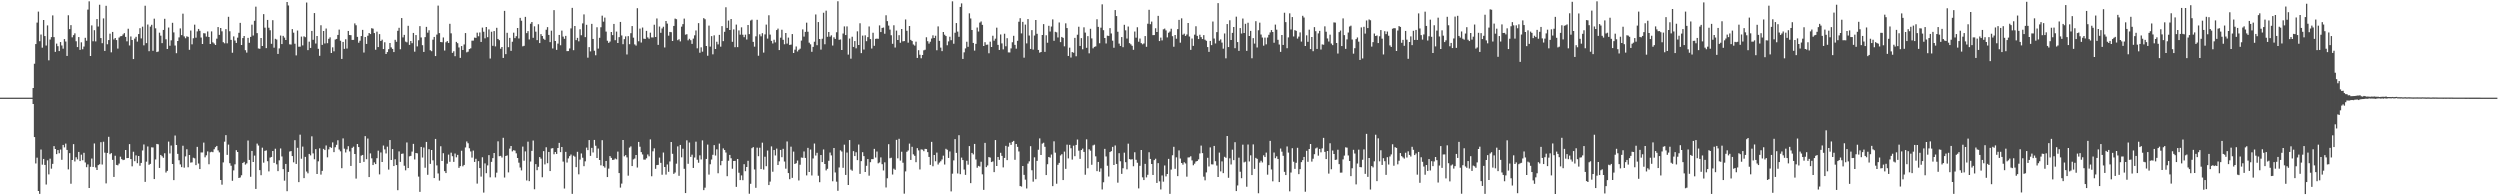 <?xml version="1.0" encoding="UTF-8"?>
<svg xmlns="http://www.w3.org/2000/svg" width="1920" height="150">
  <path d="M0 75.000h1v1.000H0zM1 75.000h1v1.000H1zM2 75.000h1v1.000H2zM3 75.000h1v1.000H3zM4 75.000h1v1.000H4zM5 75.000h1v1.000H5zM6 75.000h1v1.000H6zM7 75.000h1v1.000H7zM8 75.000h1v1.000H8zM9 75.000h1v1.000H9zM10 75.000h1v1.000H10zM11 75.000h1v1.000H11zM12 75.000h1v1.000H12zM13 75.000h1v1.000H13zM14 75.000h1v1.000H14zM15 75.000h1v1.000H15zM16 75.000h1v1.000H16zM17 75.000h1v1.000H17zM18 75.000h1v1.000H18zM19 75.000h1v1.000H19zM20 75.000h1v1.000H20zM21 75.000h1v1.000H21zM22 75.000h1v1.000H22zM23 75.000h1v1.000H23zM24 75.000h1v1.000H24zM25 67.566h1v12.311H25zM26 48.959h1v56.308H26zM27 33.829h1v91.722H27zM28 17.378h1v103.702H28zM29 8.893h1v137.792H29zM30 31.619h1v117.288H30zM31 26.548h1v88.313H31zM32 36.613h1v89.830H32zM33 15.355h1v106.694H33zM34 27.704h1v98.974H34zM35 34.945h1v106.788H35zM36 19.509h1v103.613H36zM37 46.348h1v87.609H37zM38 30.340h1v91.497H38zM39 28.539h1v100.996H39zM40 11.840h1v113.997H40zM41 28.515h1v83.730H41zM42 39.827h1v74.596H42zM43 33.489h1v84.878H43zM44 35.500h1v79.732H44zM45 39.238h1v78.464H45zM46 32.287h1v82.567H46zM47 34.904h1v87.818H47zM48 37.358h1v73.941H48zM49 29.999h1v83.219H49zM50 31.912h1v78.399H50zM51 42.963h1v72.200H51zM52 11.739h1v118.374H52zM53 22.361h1v95.259H53zM54 19.302h1v121.810H54zM55 28.693h1v94.180H55zM56 27.004h1v83.677H56zM57 25.603h1v98.413H57zM58 31.668h1v89.096H58zM59 36.137h1v86.298H59zM60 28.444h1v88.257H60zM61 38.312h1v85.385H61zM62 32.522h1v86.238H62zM63 37.851h1v85.223H63zM64 35.737h1v81.627H64zM65 29.044h1v95.718H65zM66 31.308h1v97.124H66zM67 7.350h1v118.932H67zM68 1.037h1v143.326H68zM69 43.027h1v85.063H69zM70 19.498h1v102.256H70zM71 31.704h1v96.496H71zM72 23.168h1v87.021H72zM73 31.795h1v96.802H73zM74 14.627h1v115.943H74zM75 20.364h1v106.438H75zM76 3.618h1v122.532H76zM77 29.243h1v79.986H77zM78 33.153h1v93.204H78zM79 14.120h1v94.723H79zM80 39.129h1v78.121H80zM81 4.474h1v136.372H81zM82 33.978h1v83.474H82zM83 30.784h1v74.264H83zM84 25.847h1v92.583H84zM85 40.210h1v77.421H85zM86 24.514h1v98.253H86zM87 30.332h1v105.574H87zM88 29.208h1v90.394H88zM89 30.766h1v95.903H89zM90 37.305h1v89.660H90zM91 28.840h1v96.781H91zM92 27.832h1v92.474H92zM93 27.698h1v94.526H93zM94 26.474h1v96.506H94zM95 25.431h1v97.243H95zM96 28.337h1v86.846H96zM97 31.737h1v89.721H97zM98 22.087h1v99.264H98zM99 34.934h1v75.758H99zM100 28.001h1v94.164H100zM101 30.704h1v97.037H101zM102 45.363h1v71.151H102zM103 29.662h1v94.158H103zM104 28.281h1v91.063H104zM105 31.971h1v93.374H105zM106 26.162h1v93.651H106zM107 21.648h1v105.649H107zM108 29.504h1v95.615H108zM109 20.485h1v95.088H109zM110 34.816h1v76.134H110zM111 4.382h1v135.291H111zM112 33.104h1v91.031H112zM113 18.842h1v93.618H113zM114 39.317h1v87.243H114zM115 20.415h1v105.434H115zM116 19.057h1v94.082H116zM117 39.039h1v74.213H117zM118 14.353h1v123.160H118zM119 21.759h1v100.710H119zM120 39.997h1v70.540H120zM121 39.558h1v71.278H121zM122 25.064h1v103.902H122zM123 27.395h1v91.595H123zM124 33.117h1v86.914H124zM125 22.994h1v98.208H125zM126 14.418h1v103.287H126zM127 30.157h1v102.327H127zM128 37.653h1v93.596H128zM129 21.132h1v87.596H129zM130 35.118h1v82.754H130zM131 30.988h1v80.794H131zM132 17.529h1v108.405H132zM133 24.872h1v113.483H133zM134 34.976h1v69.105H134zM135 40.843h1v70.523H135zM136 31.513h1v86.643H136zM137 28.741h1v94.362H137zM138 21.808h1v104.469H138zM139 26.977h1v101.396H139zM140 10.511h1v101.415H140zM141 27.958h1v100.793H141zM142 29.387h1v90.739H142zM143 27.911h1v86.708H143zM144 28.307h1v100.139H144zM145 38.269h1v80.753H145zM146 23.427h1v101.438H146zM147 34.025h1v90.665H147zM148 29.396h1v91.766H148zM149 18.923h1v102.683H149zM150 28.948h1v97.862H150zM151 24.096h1v88.701H151zM152 22.199h1v103.395H152zM153 23.658h1v106.177H153zM154 28.832h1v88.251H154zM155 33.788h1v83.311H155zM156 25.484h1v84.043H156zM157 25.628h1v95.225H157zM158 28.132h1v91.167H158zM159 24.145h1v92.153H159zM160 28.396h1v97.740H160zM161 33.813h1v83.103H161zM162 24.120h1v92.412H162zM163 32.524h1v84.389H163zM164 33.460h1v81.201H164zM165 34.566h1v78.495H165zM166 29.697h1v82.366H166zM167 20.796h1v94.722H167zM168 26.753h1v90.313H168zM169 21.493h1v116.756H169zM170 24.086h1v117.763H170zM171 32.415h1v92.283H171zM172 33.265h1v75.545H172zM173 22.354h1v81.420H173zM174 33.255h1v85.666H174zM175 12.913h1v98.120H175zM176 23.997h1v101.354H176zM177 30.611h1v96.648H177zM178 40.522h1v98.331H178zM179 27.949h1v102.901H179zM180 31.111h1v95.088H180zM181 32.957h1v82.388H181zM182 28.953h1v87.807H182zM183 25.211h1v111.500H183zM184 17.586h1v118.723H184zM185 34.545h1v100.055H185zM186 29.223h1v95.950H186zM187 27.672h1v96.627H187zM188 38.528h1v87.864H188zM189 40.421h1v85.068H189zM190 29.099h1v78.818H190zM191 32.881h1v89.964H191zM192 28.328h1v107.429H192zM193 18.922h1v97.000H193zM194 27.302h1v97.112H194zM195 15.978h1v103.526H195zM196 5.143h1v139.943H196zM197 25.437h1v84.844H197zM198 37.208h1v74.538H198zM199 37.475h1v93.203H199zM200 29.208h1v105.345H200zM201 35.351h1v78.044H201zM202 10.876h1v114.078H202zM203 21.264h1v94.615H203zM204 36.951h1v78.559H204zM205 15.305h1v108.489H205zM206 21.302h1v110.338H206zM207 23.257h1v97.800H207zM208 33.630h1v86.906H208zM209 15.530h1v100.459H209zM210 36.627h1v88.480H210zM211 29.787h1v84.457H211zM212 30.353h1v95.858H212zM213 41.421h1v89.999H213zM214 37.166h1v85.993H214zM215 27.265h1v86.746H215zM216 33.831h1v86.331H216zM217 27.571h1v102.309H217zM218 28.861h1v109.902H218zM219 30.737h1v95.168H219zM220 1.545h1v145.289H220zM221 4.179h1v127.841H221zM222 34.027h1v82.326H222zM223 34.188h1v81.831H223zM224 22.362h1v97.517H224zM225 25.101h1v99.593H225zM226 33.582h1v74.088H226zM227 42.550h1v83.347H227zM228 23.460h1v90.076H228zM229 35.901h1v103.994H229zM230 35.847h1v67.560H230zM231 28.121h1v93.798H231zM232 34.882h1v77.704H232zM233 27.879h1v108.921H233zM234 28.552h1v91.932H234zM235 1.959h1v129.798H235zM236 38.488h1v94.623H236zM237 32.016h1v86.228H237zM238 36.828h1v82.503H238zM239 23.749h1v80.941H239zM240 30.570h1v87.263H240zM241 10.019h1v112.275H241zM242 33.448h1v81.108H242zM243 27.648h1v106.004H243zM244 37.476h1v86.446H244zM245 42.839h1v71.078H245zM246 19.379h1v114.715H246zM247 34.477h1v96.728H247zM248 23.820h1v90.486H248zM249 33.394h1v81.857H249zM250 21.929h1v89.802H250zM251 33.196h1v87.635H251zM252 29.787h1v84.951H252zM253 28.688h1v84.161H253zM254 40.710h1v72.829H254zM255 36.361h1v73.008H255zM256 39.405h1v77.423H256zM257 30.349h1v82.773H257zM258 29.895h1v81.309H258zM259 26.841h1v80.867H259zM260 22.755h1v92.080H260zM261 31.267h1v84.976H261zM262 45.283h1v83.891H262zM263 32.191h1v74.091H263zM264 37.515h1v76.658H264zM265 30.163h1v86.920H265zM266 37.265h1v77.494H266zM267 23.755h1v88.530H267zM268 26.898h1v89.368H268zM269 27.034h1v100.422H269zM270 30.665h1v82.884H270zM271 30.632h1v82.030H271zM272 17.949h1v100.315H272zM273 19.390h1v117.756H273zM274 28.338h1v82.265H274zM275 32.841h1v80.124H275zM276 31.293h1v93.871H276zM277 27.683h1v91.801H277zM278 22.960h1v96.043H278zM279 40.363h1v83.956H279zM280 28.422h1v76.124H280zM281 33.764h1v88.494H281zM282 27.421h1v78.978H282zM283 25.343h1v110.642H283zM284 26.163h1v91.667H284zM285 21.646h1v99.945H285zM286 22.011h1v104.769H286zM287 25.408h1v99.329H287zM288 38.185h1v87.806H288zM289 24.317h1v97.162H289zM290 36.169h1v79.546H290zM291 26.231h1v107.692H291zM292 31.495h1v85.584H292zM293 30.485h1v93.953H293zM294 37.675h1v74.099H294zM295 32.439h1v82.313H295zM296 41.486h1v76.372H296zM297 39.985h1v72.643H297zM298 37.808h1v92.425H298zM299 33.034h1v74.557H299zM300 36.409h1v86.485H300zM301 37.598h1v76.873H301zM302 39.962h1v87.567H302zM303 30.564h1v91.770H303zM304 32.090h1v94.665H304zM305 23.668h1v122.404H305zM306 21.369h1v94.910H306zM307 37.830h1v86.466H307zM308 13.877h1v104.275H308zM309 28.713h1v89.183H309zM310 26.789h1v100.507H310zM311 31.970h1v98.839H311zM312 32.505h1v76.905H312zM313 19.801h1v109.251H313zM314 34.445h1v85.638H314zM315 31.469h1v88.230H315zM316 33.162h1v83.288H316zM317 25.280h1v85.194H317zM318 39.669h1v82.812H318zM319 26.913h1v90.608H319zM320 35.656h1v82.085H320zM321 30.912h1v104.722H321zM322 20.060h1v127.289H322zM323 28.774h1v84.051H323zM324 34.722h1v86.252H324zM325 39.867h1v73.452H325zM326 28.509h1v100.313H326zM327 20.636h1v88.377H327zM328 25.091h1v109.132H328zM329 23.226h1v91.379H329zM330 38.625h1v87.236H330zM331 39.299h1v75.906H331zM332 30.451h1v92.702H332zM333 28.371h1v108.374H333zM334 43.063h1v63.647H334zM335 26.569h1v100.464H335zM336 4.325h1v128.885H336zM337 25.470h1v113.257H337zM338 32.258h1v80.066H338zM339 32.464h1v91.209H339zM340 28.753h1v88.890H340zM341 38.789h1v92.627H341zM342 32.477h1v100.420H342zM343 31.532h1v94.179H343zM344 32.952h1v85.799H344zM345 18.275h1v106.002H345zM346 25.604h1v91.637H346zM347 40.601h1v79.355H347zM348 39.366h1v84.965H348zM349 43.147h1v74.752H349zM350 32.154h1v88.699H350zM351 33.193h1v85.722H351zM352 36.475h1v92.444H352zM353 44.449h1v83.124H353zM354 35.402h1v80.344H354zM355 38.375h1v89.346H355zM356 34.169h1v92.478H356zM357 25.372h1v87.902H357zM358 40.193h1v68.465H358zM359 39.696h1v70.315H359zM360 37.676h1v76.168H360zM361 37.104h1v79.226H361zM362 31.225h1v89.829H362zM363 31.206h1v84.433H363zM364 28.890h1v95.487H364zM365 29.091h1v92.872H365zM366 25.095h1v115.897H366zM367 27.827h1v95.926H367zM368 24.915h1v104.137H368zM369 32.219h1v103.414H369zM370 21.202h1v99.570H370zM371 24.348h1v123.581H371zM372 29.437h1v96.051H372zM373 20.741h1v112.275H373zM374 28.556h1v98.475H374zM375 22.563h1v96.599H375zM376 44.964h1v91.210H376zM377 24.356h1v99.953H377zM378 35.183h1v86.285H378zM379 23.869h1v93.621H379zM380 35.647h1v100.600H380zM381 21.362h1v111.243H381zM382 29.926h1v78.609H382zM383 30.880h1v89.060H383zM384 37.428h1v82.275H384zM385 36.080h1v84.894H385zM386 44.511h1v61.328H386zM387 8.336h1v128.032H387zM388 41.576h1v78.220H388zM389 25.201h1v94.144H389zM390 36.273h1v96.139H390zM391 29.105h1v85.041H391zM392 39.070h1v73.060H392zM393 32.068h1v84.200H393zM394 25.093h1v90.268H394zM395 29.301h1v86.341H395zM396 27.798h1v89.984H396zM397 21.488h1v99.834H397zM398 29.553h1v95.361H398zM399 13.744h1v114.945H399zM400 15.913h1v114.956H400zM401 35.585h1v77.012H401zM402 35.177h1v88.275H402zM403 12.962h1v103.326H403zM404 25.469h1v113.133H404zM405 23.912h1v84.872H405zM406 30.304h1v108.824H406zM407 18.240h1v105.799H407zM408 16.876h1v98.993H408zM409 29.043h1v78.898H409zM410 20.220h1v125.161H410zM411 24.320h1v101.748H411zM412 30.837h1v99.851H412zM413 18.614h1v109.486H413zM414 33.097h1v87.547H414zM415 26.195h1v95.672H415zM416 27.624h1v108.509H416zM417 29.766h1v86.312H417zM418 30.601h1v95.668H418zM419 22.837h1v90.280H419zM420 20.847h1v104.500H420zM421 26.811h1v89.885H421zM422 32.375h1v99.013H422zM423 23.539h1v90.497H423zM424 37.233h1v76.529H424zM425 7.801h1v110.680H425zM426 31.464h1v85.271H426zM427 38.297h1v79.921H427zM428 33.496h1v80.184H428zM429 26.849h1v82.888H429zM430 34.779h1v82.083H430zM431 23.515h1v89.364H431zM432 28.098h1v96.023H432zM433 29.789h1v115.019H433zM434 27.561h1v89.086H434zM435 39.266h1v85.564H435zM436 39.196h1v82.459H436zM437 37.196h1v82.693H437zM438 21.811h1v96.852H438zM439 6.017h1v142.852H439zM440 38.566h1v80.962H440zM441 19.943h1v100.387H441zM442 30.826h1v97.549H442zM443 29.096h1v87.506H443zM444 31.737h1v102.157H444zM445 22.472h1v100.082H445zM446 27.106h1v90.770H446zM447 17.976h1v103.185H447zM448 11.063h1v116.591H448zM449 28.529h1v95.358H449zM450 19.027h1v94.324H450zM451 44.296h1v71.013H451zM452 36.201h1v71.376H452zM453 39.476h1v80.208H453zM454 18.326h1v95.258H454zM455 29.906h1v87.189H455zM456 38.945h1v68.516H456zM457 42.453h1v69.490H457zM458 20.955h1v100.364H458zM459 37.339h1v76.744H459zM460 29.018h1v93.885H460zM461 20.915h1v106.076H461zM462 12.051h1v95.626H462zM463 16.652h1v110.938H463zM464 13.510h1v115.196H464zM465 24.265h1v99.358H465zM466 31.305h1v104.678H466zM467 32.898h1v96.587H467zM468 31.907h1v87.977H468zM469 24.560h1v96.670H469zM470 26.975h1v95.836H470zM471 18.390h1v104.311H471zM472 30.888h1v90.800H472zM473 24.256h1v98.102H473zM474 33.049h1v83.379H474zM475 28.504h1v104.408H475zM476 16.847h1v127.213H476zM477 27.233h1v113.795H477zM478 33.969h1v73.559H478zM479 30.047h1v90.014H479zM480 27.952h1v91.207H480zM481 41.836h1v79.033H481zM482 27.756h1v107.182H482zM483 33.922h1v79.458H483zM484 25.514h1v86.936H484zM485 20.040h1v107.491H485zM486 28.943h1v93.469H486zM487 34.079h1v87.694H487zM488 35.037h1v84.001H488zM489 6.315h1v122.330H489zM490 31.686h1v77.305H490zM491 21.990h1v90.695H491zM492 32.678h1v84.160H492zM493 21.122h1v97.499H493zM494 29.690h1v92.886H494zM495 29.910h1v92.706H495zM496 23.716h1v97.846H496zM497 28.704h1v89.911H497zM498 29.730h1v90.353H498zM499 25.073h1v81.962H499zM500 28.735h1v106.627H500zM501 28.770h1v87.434H501zM502 18.992h1v94.906H502zM503 28.430h1v101.208H503zM504 14.203h1v112.578H504zM505 34.457h1v92.175H505zM506 20.403h1v100.636H506zM507 25.213h1v99.858H507zM508 21.849h1v112.344H508zM509 20.515h1v96.649H509zM510 36.471h1v91.800H510zM511 16.123h1v117.952H511zM512 18.133h1v108.186H512zM513 27.413h1v104.509H513zM514 24.544h1v99.483H514zM515 24.746h1v84.324H515zM516 31.485h1v86.649H516zM517 19.933h1v113.605H517zM518 14.264h1v118.232H518zM519 14.725h1v110.972H519zM520 30.879h1v81.575H520zM521 30.138h1v104.881H521zM522 31.818h1v79.469H522zM523 20.463h1v100.376H523zM524 18.529h1v95.705H524zM525 14.268h1v115.396H525zM526 26.620h1v121.659H526zM527 26.253h1v81.545H527zM528 30.982h1v94.797H528zM529 29.783h1v79.662H529zM530 30.852h1v89.631H530zM531 33.695h1v85.112H531zM532 29.622h1v99.334H532zM533 27.114h1v93.870H533zM534 23.398h1v85.379H534zM535 37.143h1v85.526H535zM536 17.781h1v107.178H536zM537 40.511h1v78.780H537zM538 36.371h1v86.089H538zM539 39.670h1v68.151H539zM540 13.936h1v132.080H540zM541 14.776h1v129.350H541zM542 35.333h1v86.722H542zM543 42.826h1v68.230H543zM544 19.662h1v114.408H544zM545 35.792h1v90.365H545zM546 27.753h1v94.765H546zM547 41.738h1v77.149H547zM548 27.158h1v84.307H548zM549 37.619h1v81.812H549zM550 32.051h1v82.633H550zM551 34.074h1v98.975H551zM552 26.768h1v83.522H552zM553 35.847h1v91.093H553zM554 20.052h1v103.526H554zM555 31.601h1v82.344H555zM556 24.446h1v90.752H556zM557 5.590h1v111.552H557zM558 21.429h1v113.867H558zM559 15.778h1v107.671H559zM560 23.057h1v95.917H560zM561 14.603h1v106.970H561zM562 32.082h1v97.507H562zM563 22.599h1v101.070H563zM564 36.274h1v87.296H564zM565 18.915h1v124.589H565zM566 36.216h1v85.890H566zM567 23.339h1v109.305H567zM568 26.608h1v111.709H568zM569 21.016h1v113.714H569zM570 26.659h1v111.729H570zM571 28.576h1v97.530H571zM572 26.621h1v104.866H572zM573 30.345h1v97.936H573zM574 19.196h1v104.274H574zM575 26.207h1v122.589H575zM576 15.770h1v125.381H576zM577 15.100h1v98.722H577zM578 32.144h1v80.828H578zM579 35.843h1v94.294H579zM580 27.915h1v116.294H580zM581 15.226h1v98.199H581zM582 42.780h1v77.195H582zM583 26.375h1v87.070H583zM584 27.905h1v101.958H584zM585 25.500h1v84.070H585zM586 40.386h1v89.882H586zM587 26.414h1v93.979H587zM588 18.889h1v108.760H588zM589 29.664h1v85.954H589zM590 11.705h1v130.411H590zM591 26.587h1v112.899H591zM592 31.401h1v81.029H592zM593 33.406h1v98.507H593zM594 30.535h1v84.691H594zM595 32.580h1v86.810H595zM596 23.079h1v91.054H596zM597 21.967h1v104.763H597zM598 38.448h1v85.466H598zM599 28.944h1v86.193H599zM600 22.847h1v97.901H600zM601 30.559h1v83.733H601zM602 34.005h1v90.045H602zM603 25.338h1v104.193H603zM604 33.500h1v75.161H604zM605 28.891h1v104.009H605zM606 34.519h1v103.129H606zM607 34.239h1v78.412H607zM608 26.168h1v110.423H608zM609 40.684h1v75.724H609zM610 38.165h1v87.772H610zM611 35.689h1v89.662H611zM612 39.516h1v83.759H612zM613 38.237h1v100.367H613zM614 37.390h1v89.134H614zM615 31.191h1v89.816H615zM616 22.572h1v98.596H616zM617 28.102h1v88.244H617zM618 24.452h1v96.853H618zM619 17.432h1v117.290H619zM620 24.356h1v89.204H620zM621 32.744h1v99.344H621zM622 34.047h1v80.821H622zM623 39.789h1v94.982H623zM624 35.997h1v85.715H624zM625 32.043h1v78.189H625zM626 11.110h1v108.357H626zM627 34.688h1v82.662H627zM628 16.944h1v118.005H628zM629 29.951h1v109.959H629zM630 38.076h1v80.984H630zM631 29.763h1v94.723H631zM632 9.788h1v104.983H632zM633 34.017h1v91.935H633zM634 8.169h1v122.700H634zM635 28.253h1v101.387H635zM636 24.565h1v98.908H636zM637 28.183h1v88.972H637zM638 27.116h1v92.225H638zM639 34.985h1v104.240H639zM640 28.684h1v84.965H640zM641 29.908h1v102.552H641zM642 24.766h1v114.744H642zM643 0.995h1v145.544H643zM644 30.588h1v98.013H644zM645 30.310h1v85.127H645zM646 38.392h1v77.993H646zM647 25.733h1v103.120H647zM648 20.280h1v90.836H648zM649 26.943h1v107.395H649zM650 20.287h1v96.868H650zM651 41.959h1v100.138H651zM652 29.588h1v77.988H652zM653 45.056h1v85.175H653zM654 28.204h1v102.911H654zM655 36.041h1v80.009H655zM656 31.522h1v88.361H656zM657 37.126h1v79.827H657zM658 24.054h1v98.926H658zM659 34.581h1v76.398H659zM660 17.886h1v115.652H660zM661 40.814h1v82.937H661zM662 27.360h1v89.526H662zM663 38.039h1v81.858H663zM664 27.133h1v104.955H664zM665 31.637h1v95.681H665zM666 28.510h1v93.666H666zM667 20.314h1v114.591H667zM668 30.012h1v94.564H668zM669 37.276h1v84.930H669zM670 25.165h1v97.037H670zM671 35.161h1v79.162H671zM672 29.859h1v91.152H672zM673 29.622h1v86.745H673zM674 29.793h1v95.622H674zM675 19.525h1v105.243H675zM676 24.652h1v96.251H676zM677 21.432h1v104.686H677zM678 21.124h1v109.809H678zM679 25.885h1v98.796H679zM680 11.742h1v132.250H680zM681 16.254h1v120.665H681zM682 19.656h1v91.096H682zM683 22.739h1v98.833H683zM684 27.091h1v94.058H684zM685 33.616h1v100.436H685zM686 19.429h1v110.104H686zM687 36.490h1v93.908H687zM688 23.492h1v83.950H688zM689 30.737h1v90.853H689zM690 27.018h1v79.606H690zM691 32.843h1v90.496H691zM692 22.262h1v94.245H692zM693 31.754h1v93.209H693zM694 31.548h1v117.180H694zM695 14.937h1v116.698H695zM696 23.646h1v92.914H696zM697 32.763h1v82.788H697zM698 19.948h1v90.350H698zM699 30.606h1v92.201H699zM700 31.547h1v81.176H700zM701 34.126h1v84.400H701zM702 35.044h1v84.627H702zM703 32.011h1v92.562H703zM704 44.495h1v69.274H704zM705 38.558h1v76.949H705zM706 42.018h1v88.131H706zM707 44.748h1v69.971H707zM708 42.223h1v72.747H708zM709 38.677h1v77.425H709zM710 38.191h1v76.135H710zM711 28.607h1v85.857H711zM712 31.637h1v85.225H712zM713 33.507h1v87.024H713zM714 32.073h1v94.546H714zM715 29.570h1v79.359H715zM716 27.139h1v100.560H716zM717 29.169h1v89.880H717zM718 27.433h1v96.426H718zM719 38.590h1v78.602H719zM720 20.252h1v106.092H720zM721 31.385h1v93.485H721zM722 36.564h1v87.293H722zM723 39.258h1v83.228H723zM724 24.584h1v94.961H724zM725 26.698h1v99.647H725zM726 27.709h1v86.555H726zM727 34.747h1v80.278H727zM728 31.774h1v89.523H728zM729 28.235h1v88.109H729zM730 30.870h1v116.146H730zM731 1.046h1v132.316H731zM732 33.612h1v89.557H732zM733 25.152h1v81.709H733zM734 17.718h1v99.697H734zM735 24.279h1v108.933H735zM736 28.268h1v75.543H736zM737 5.301h1v128.459H737zM738 2.613h1v118.421H738zM739 45.267h1v77.644H739zM740 40.208h1v90.013H740zM741 37.184h1v97.101H741zM742 32.072h1v91.402H742zM743 35.948h1v90.532H743zM744 10.232h1v101.972H744zM745 14.197h1v126.439H745zM746 23.062h1v94.403H746zM747 32.977h1v85.597H747zM748 38.882h1v71.676H748zM749 33.670h1v88.806H749zM750 21.127h1v107.672H750zM751 24.195h1v103.214H751zM752 17.333h1v110.567H752zM753 16.498h1v107.694H753zM754 19.086h1v114.810H754zM755 35.315h1v110.513H755zM756 32.394h1v77.323H756zM757 34.424h1v93.909H757zM758 34.255h1v92.817H758zM759 40.918h1v79.719H759zM760 32.025h1v89.029H760zM761 36.075h1v88.376H761zM762 27.434h1v96.508H762zM763 31.208h1v101.003H763zM764 29.675h1v77.898H764zM765 21.224h1v106.241H765zM766 34.469h1v86.109H766zM767 38.334h1v84.424H767zM768 26.448h1v90.909H768zM769 33.306h1v86.410H769zM770 37.951h1v90.620H770zM771 25.912h1v95.361H771zM772 35.535h1v76.504H772zM773 29.340h1v93.650H773zM774 40.224h1v72.408H774zM775 40.307h1v69.293H775zM776 37.194h1v74.049H776zM777 32.456h1v76.506H777zM778 27.505h1v80.691H778zM779 34.451h1v88.253H779zM780 37.371h1v73.231H780zM781 31.313h1v81.484H781zM782 16.680h1v99.622H782zM783 14.002h1v128.872H783zM784 25.665h1v117.641H784zM785 16.812h1v110.666H785zM786 44.282h1v90.027H786zM787 18.889h1v119.086H787zM788 33.351h1v111.401H788zM789 14.643h1v111.013H789zM790 27.279h1v96.599H790zM791 37.584h1v74.719H791zM792 23.165h1v107.602H792zM793 38.088h1v101.416H793zM794 27.277h1v93.545H794zM795 15.363h1v122.285H795zM796 25.945h1v97.606H796zM797 38.370h1v76.633H797zM798 40.464h1v65.804H798zM799 39.933h1v79.087H799zM800 26.866h1v83.428H800zM801 18.519h1v91.099H801zM802 39.854h1v72.867H802zM803 27.072h1v107.380H803zM804 32.827h1v93.304H804zM805 19.825h1v100.726H805zM806 24.200h1v96.907H806zM807 20.381h1v98.283H807zM808 14.906h1v128.068H808zM809 31.332h1v77.196H809zM810 24.433h1v92.797H810zM811 24.814h1v116.296H811zM812 28.758h1v97.794H812zM813 17.267h1v107.794H813zM814 32.355h1v87.052H814zM815 28.390h1v90.031H815zM816 29.078h1v109.189H816zM817 35.600h1v80.806H817zM818 17.906h1v111.763H818zM819 21.530h1v89.550H819zM820 42.955h1v78.708H820zM821 36.634h1v74.642H821zM822 44.186h1v69.690H822zM823 39.966h1v82.613H823zM824 40.505h1v71.378H824zM825 29.057h1v90.927H825zM826 43.189h1v68.122H826zM827 26.662h1v80.486H827zM828 20.550h1v95.170H828zM829 35.288h1v86.718H829zM830 29.302h1v85.951H830zM831 37.824h1v76.294H831zM832 21.016h1v95.694H832zM833 25.063h1v109.123H833zM834 36.718h1v70.278H834zM835 27.768h1v101.444H835zM836 40.945h1v73.683H836zM837 22.101h1v93.599H837zM838 29.509h1v97.033H838zM839 37.133h1v74.514H839zM840 35.981h1v75.123H840zM841 35.628h1v84.416H841zM842 14.820h1v116.614H842zM843 20.621h1v103.732H843zM844 33.208h1v98.659H844zM845 21.258h1v108.075H845zM846 3.316h1v142.186H846zM847 23.204h1v116.786H847zM848 29.200h1v85.123H848zM849 33.383h1v86.792H849zM850 27.370h1v99.911H850zM851 27.592h1v107.972H851zM852 21.622h1v95.167H852zM853 25.676h1v90.375H853zM854 31.255h1v81.558H854zM855 36.673h1v90.054H855zM856 7.750h1v103.993H856zM857 12.361h1v113.544H857zM858 24.378h1v115.889H858zM859 33.467h1v84.177H859zM860 35.255h1v88.619H860zM861 28.444h1v105.079H861zM862 36.268h1v92.961H862zM863 19.067h1v98.199H863zM864 23.281h1v101.271H864zM865 29.602h1v100.454H865zM866 20.394h1v89.942H866zM867 33.121h1v89.019H867zM868 34.061h1v88.533H868zM869 35.175h1v87.110H869zM870 38.237h1v89.459H870zM871 24.237h1v92.686H871zM872 28.928h1v93.796H872zM873 20.951h1v104.020H873zM874 32.072h1v112.617H874zM875 29.570h1v97.789H875zM876 33.141h1v82.064H876zM877 34.040h1v102.147H877zM878 33.365h1v104.927H878zM879 27.721h1v98.123H879zM880 35.934h1v100.320H880zM881 18.205h1v116.023H881zM882 7.507h1v109.438H882zM883 18.568h1v103.490H883zM884 16.581h1v109.349H884zM885 26.990h1v107.384H885zM886 26.942h1v96.035H886zM887 21.722h1v100.204H887zM888 24.558h1v115.948H888zM889 12.192h1v113.080H889zM890 31.526h1v107.721H890zM891 28.893h1v116.628H891zM892 31.012h1v103.746H892zM893 22.545h1v116.988H893zM894 21.972h1v105.102H894zM895 23.327h1v112.134H895zM896 28.706h1v104.912H896zM897 25.128h1v96.858H897zM898 24.230h1v124.652H898zM899 22.081h1v108.192H899zM900 27.799h1v91.421H900zM901 35.877h1v76.879H901zM902 26.885h1v102.733H902zM903 29.764h1v91.051H903zM904 22.384h1v112.897H904zM905 15.242h1v100.264H905zM906 32.750h1v88.988H906zM907 14.100h1v111.096H907zM908 26.663h1v99.804H908zM909 25.847h1v98.778H909zM910 27.586h1v97.968H910zM911 26.472h1v109.229H911zM912 17.687h1v103.252H912zM913 28.047h1v92.776H913zM914 38.278h1v81.756H914zM915 29.588h1v93.581H915zM916 35.248h1v91.682H916zM917 26.635h1v99.051H917zM918 20.181h1v103.862H918zM919 27.528h1v96.101H919zM920 29.998h1v92.404H920zM921 26.654h1v91.232H921zM922 28.535h1v83.264H922zM923 30.024h1v87.568H923zM924 27.005h1v108.695H924zM925 30.507h1v107.993H925zM926 31.333h1v101.079H926zM927 36.132h1v85.044H927zM928 39.858h1v87.988H928zM929 31.416h1v81.807H929zM930 34.675h1v91.512H930zM931 16.525h1v109.782H931zM932 29.594h1v82.468H932zM933 33.359h1v90.434H933zM934 24.655h1v102.478H934zM935 2.413h1v133.523H935zM936 31.266h1v85.913H936zM937 30.239h1v101.409H937zM938 32.721h1v91.242H938zM939 37.387h1v95.561H939zM940 25.709h1v94.731H940zM941 44.823h1v76.373H941zM942 18.467h1v85.977H942zM943 36.157h1v100.382H943zM944 15.572h1v106.015H944zM945 30.727h1v95.558H945zM946 25.229h1v89.716H946zM947 20.745h1v102.229H947zM948 37.005h1v72.223H948zM949 12.781h1v133.957H949zM950 32.287h1v110.130H950zM951 39.064h1v82.008H951zM952 21.553h1v110.322H952zM953 25.739h1v111.122H953zM954 14.210h1v96.873H954zM955 25.322h1v99.398H955zM956 18.269h1v105.912H956zM957 39.077h1v104.353H957zM958 17.470h1v93.509H958zM959 27.635h1v96.394H959zM960 23.729h1v95.559H960zM961 44.771h1v89.680H961zM962 29.267h1v81.611H962zM963 33.465h1v96.232H963zM964 16.272h1v104.983H964zM965 36.436h1v85.585H965zM966 23.222h1v125.224H966zM967 17.387h1v107.488H967zM968 26.538h1v96.883H968zM969 28.807h1v95.974H969zM970 35.074h1v84.200H970zM971 28.871h1v91.748H971zM972 34.070h1v83.152H972zM973 28.809h1v105.356H973zM974 26.744h1v100.053H974zM975 24.906h1v83.293H975zM976 23.081h1v107.068H976zM977 24.595h1v114.652H977zM978 32.797h1v84.372H978zM979 18.890h1v102.624H979zM980 22.789h1v97.267H980zM981 30.586h1v91.572H981zM982 34.196h1v105.638H982zM983 39.852h1v74.221H983zM984 26.903h1v89.580H984zM985 34.491h1v85.189H985zM986 9.760h1v122.209H986zM987 16.986h1v117.486H987zM988 37.009h1v75.499H988zM989 28.745h1v88.465H989zM990 10.231h1v136.737H990zM991 22.640h1v109.881H991zM992 13.120h1v100.723H992zM993 27.989h1v96.243H993zM994 23.132h1v106.570H994zM995 23.718h1v101.302H995zM996 29.625h1v83.893H996zM997 28.108h1v105.652H997zM998 24.888h1v104.989H998zM999 31.953h1v92.578H999zM1000 12.111h1v110.882H1000zM1001 13.473h1v107.050H1001zM1002 35.327h1v111.926H1002zM1003 27.160h1v88.655H1003zM1004 32.117h1v92.151H1004zM1005 22.780h1v91.633H1005zM1006 37.665h1v72.917H1006zM1007 28.405h1v95.693H1007zM1008 39.297h1v82.615H1008zM1009 20.857h1v97.580H1009zM1010 23.947h1v90.030H1010zM1011 37.597h1v75.717H1011zM1012 25.645h1v93.916H1012zM1013 23.718h1v90.646H1013zM1014 38.043h1v78.935H1014zM1015 34.082h1v79.849H1015zM1016 34.347h1v71.522H1016zM1017 20.224h1v96.413H1017zM1018 24.383h1v97.789H1018zM1019 29.533h1v86.421H1019zM1020 31.899h1v101.449H1020zM1021 26.650h1v83.370H1021zM1022 33.416h1v96.585H1022zM1023 34.665h1v80.953H1023zM1024 17.193h1v101.079H1024zM1025 17.371h1v105.460H1025zM1026 33.017h1v89.554H1026zM1027 41.088h1v73.914H1027zM1028 24.672h1v101.407H1028zM1029 23.438h1v109.188H1029zM1030 35.381h1v97.162H1030zM1031 14.110h1v108.302H1031zM1032 26.961h1v92.552H1032zM1033 37.521h1v75.650H1033zM1034 30.256h1v83.128H1034zM1035 24.985h1v94.435H1035zM1036 20.372h1v103.279H1036zM1037 19.736h1v115.543H1037zM1038 30.351h1v98.863H1038zM1039 41.199h1v73.849H1039zM1040 37.042h1v80.850H1040zM1041 30.078h1v111.558H1041zM1042 28.792h1v96.802H1042zM1043 31.994h1v82.961H1043zM1044 46.018h1v82.271H1044zM1045 21.067h1v107.419H1045zM1046 44.912h1v77.759H1046zM1047 20.578h1v94.151H1047zM1048 25.798h1v107.718H1048zM1049 15.738h1v87.065H1049zM1050 21.572h1v114.263H1050zM1051 14.940h1v106.389H1051zM1052 15.566h1v130.020H1052zM1053 35.780h1v91.750H1053zM1054 32.351h1v96.222H1054zM1055 25.728h1v98.164H1055zM1056 27.630h1v75.827H1056zM1057 27.251h1v111.835H1057zM1058 33.068h1v73.154H1058zM1059 27.839h1v96.045H1059zM1060 23.095h1v92.298H1060zM1061 29.675h1v97.005H1061zM1062 41.817h1v79.679H1062zM1063 23.955h1v99.851H1063zM1064 26.213h1v108.098H1064zM1065 24.192h1v96.515H1065zM1066 27.420h1v98.951H1066zM1067 34.863h1v85.299H1067zM1068 36.056h1v82.529H1068zM1069 22.079h1v88.703H1069zM1070 21.584h1v105.712H1070zM1071 21.698h1v91.351H1071zM1072 39.188h1v74.427H1072zM1073 23.424h1v102.782H1073zM1074 19.997h1v103.450H1074zM1075 20.670h1v96.896H1075zM1076 32.854h1v87.070H1076zM1077 30.594h1v90.268H1077zM1078 35.178h1v86.623H1078zM1079 23.754h1v93.549H1079zM1080 30.479h1v90.494H1080zM1081 45.150h1v71.073H1081zM1082 32.269h1v86.713H1082zM1083 27.953h1v92.243H1083zM1084 34.678h1v78.052H1084zM1085 23.648h1v91.375H1085zM1086 30.675h1v88.404H1086zM1087 22.973h1v94.876H1087zM1088 30.647h1v103.518H1088zM1089 10.275h1v106.386H1089zM1090 21.838h1v118.556H1090zM1091 26.965h1v93.812H1091zM1092 30.403h1v93.869H1092zM1093 26.471h1v101.450H1093zM1094 8.967h1v125.204H1094zM1095 19.928h1v106.798H1095zM1096 31.116h1v100.152H1096zM1097 27.837h1v94.310H1097zM1098 15.089h1v115.852H1098zM1099 28.286h1v95.515H1099zM1100 40.695h1v86.893H1100zM1101 19.407h1v104.604H1101zM1102 35.638h1v84.941H1102zM1103 23.502h1v99.538H1103zM1104 13.565h1v126.631H1104zM1105 27.991h1v99.124H1105zM1106 37.657h1v74.548H1106zM1107 23.301h1v105.636H1107zM1108 27.380h1v91.266H1108zM1109 32.290h1v86.279H1109zM1110 30.971h1v106.051H1110zM1111 12.928h1v98.709H1111zM1112 19.403h1v105.944H1112zM1113 35.539h1v103.766H1113zM1114 32.960h1v94.133H1114zM1115 36.895h1v89.406H1115zM1116 29.552h1v99.923H1116zM1117 12.753h1v114.848H1117zM1118 36.758h1v81.473H1118zM1119 12.129h1v109.167H1119zM1120 27.584h1v81.380H1120zM1121 28.891h1v99.928H1121zM1122 24.171h1v124.631H1122zM1123 29.728h1v97.126H1123zM1124 30.452h1v83.402H1124zM1125 25.748h1v102.102H1125zM1126 20.871h1v107.998H1126zM1127 30.507h1v93.178H1127zM1128 31.515h1v97.912H1128zM1129 25.342h1v94.621H1129zM1130 30.402h1v100.877H1130zM1131 28.171h1v98.997H1131zM1132 18.848h1v108.901H1132zM1133 37.306h1v91.540H1133zM1134 36.429h1v88.269H1134zM1135 25.215h1v89.217H1135zM1136 39.874h1v72.772H1136zM1137 25.432h1v113.687H1137zM1138 29.996h1v112.813H1138zM1139 27.490h1v99.909H1139zM1140 11.325h1v137.562H1140zM1141 31.012h1v91.889H1141zM1142 33.261h1v85.894H1142zM1143 21.219h1v117.040H1143zM1144 7.155h1v110.717H1144zM1145 7.492h1v109.418H1145zM1146 31.910h1v96.789H1146zM1147 18.149h1v101.221H1147zM1148 25.874h1v103.403H1148zM1149 22.035h1v91.397H1149zM1150 43.632h1v87.809H1150zM1151 27.687h1v87.463H1151zM1152 31.904h1v90.885H1152zM1153 18.717h1v113.756H1153zM1154 25.329h1v109.001H1154zM1155 25.242h1v113.992H1155zM1156 26.438h1v108.247H1156zM1157 21.734h1v86.022H1157zM1158 37.664h1v93.357H1158zM1159 29.763h1v95.838H1159zM1160 20.188h1v116.746H1160zM1161 16.985h1v125.516H1161zM1162 19.475h1v99.819H1162zM1163 29.667h1v96.294H1163zM1164 19.437h1v105.269H1164zM1165 21.731h1v126.648H1165zM1166 18.695h1v107.424H1166zM1167 47.505h1v77.955H1167zM1168 26.526h1v98.498H1168zM1169 15.656h1v106.043H1169zM1170 19.252h1v97.050H1170zM1171 24.570h1v96.385H1171zM1172 35.417h1v98.986H1172zM1173 23.303h1v100.863H1173zM1174 33.714h1v91.106H1174zM1175 24.257h1v103.061H1175zM1176 25.237h1v106.885H1176zM1177 29.281h1v109.271H1177zM1178 27.433h1v113.735H1178zM1179 28.461h1v107.726H1179zM1180 22.937h1v110.120H1180zM1181 29.730h1v94.835H1181zM1182 24.398h1v101.186H1182zM1183 20.704h1v92.077H1183zM1184 29.507h1v91.771H1184zM1185 32.666h1v93.313H1185zM1186 29.626h1v91.094H1186zM1187 25.644h1v92.398H1187zM1188 22.771h1v104.841H1188zM1189 37.101h1v83.976H1189zM1190 30.593h1v87.173H1190zM1191 22.533h1v112.192H1191zM1192 27.269h1v82.910H1192zM1193 22.068h1v97.144H1193zM1194 12.934h1v136.051H1194zM1195 29.052h1v87.391H1195zM1196 36.406h1v81.834H1196zM1197 35.855h1v84.879H1197zM1198 25.222h1v102.582H1198zM1199 19.384h1v86.423H1199zM1200 30.250h1v98.944H1200zM1201 19.787h1v94.528H1201zM1202 19.410h1v102.423H1202zM1203 18.719h1v99.657H1203zM1204 37.138h1v85.110H1204zM1205 10.192h1v109.292H1205zM1206 26.608h1v95.911H1206zM1207 1.365h1v122.725H1207zM1208 23.816h1v92.188H1208zM1209 43.709h1v81.882H1209zM1210 34.689h1v79.176H1210zM1211 36.284h1v85.975H1211zM1212 10.324h1v117.636H1212zM1213 29.779h1v91.252H1213zM1214 33.515h1v87.337H1214zM1215 25.976h1v93.371H1215zM1216 23.266h1v88.890H1216zM1217 37.080h1v94.980H1217zM1218 15.399h1v123.662H1218zM1219 15.592h1v124.188H1219zM1220 19.357h1v105.271H1220zM1221 39.722h1v84.130H1221zM1222 8.135h1v129.829H1222zM1223 41.566h1v92.052H1223zM1224 20.341h1v83.116H1224zM1225 22.263h1v122.161H1225zM1226 1.034h1v133.856H1226zM1227 27.535h1v96.886H1227zM1228 18.501h1v115.943H1228zM1229 19.636h1v111.133H1229zM1230 27.494h1v102.530H1230zM1231 28.863h1v105.535H1231zM1232 15.650h1v132.936H1232zM1233 25.691h1v117.234H1233zM1234 25.134h1v113.197H1234zM1235 28.339h1v98.188H1235zM1236 13.606h1v113.326H1236zM1237 29.815h1v96.066H1237zM1238 36.898h1v101.355H1238zM1239 31.567h1v100.966H1239zM1240 25.837h1v93.000H1240zM1241 30.138h1v84.142H1241zM1242 37.768h1v79.947H1242zM1243 41.077h1v84.985H1243zM1244 28.226h1v101.119H1244zM1245 33.032h1v85.884H1245zM1246 20.526h1v94.894H1246zM1247 33.922h1v95.068H1247zM1248 40.375h1v84.159H1248zM1249 27.093h1v95.727H1249zM1250 27.330h1v99.088H1250zM1251 28.286h1v93.142H1251zM1252 36.822h1v82.904H1252zM1253 33.601h1v82.936H1253zM1254 32.786h1v83.941H1254zM1255 29.250h1v99.193H1255zM1256 32.012h1v79.917H1256zM1257 19.680h1v104.447H1257zM1258 8.904h1v128.395H1258zM1259 28.360h1v86.714H1259zM1260 28.687h1v92.425H1260zM1261 27.579h1v90.918H1261zM1262 24.670h1v103.369H1262zM1263 17.864h1v94.243H1263zM1264 41.985h1v89.693H1264zM1265 15.949h1v113.283H1265zM1266 25.332h1v104.921H1266zM1267 30.021h1v91.116H1267zM1268 27.447h1v98.360H1268zM1269 35.904h1v73.442H1269zM1270 34.650h1v86.441H1270zM1271 20.271h1v95.744H1271zM1272 22.598h1v94.770H1272zM1273 23.970h1v105.121H1273zM1274 23.844h1v96.011H1274zM1275 24.736h1v110.039H1275zM1276 32.458h1v83.859H1276zM1277 25.023h1v87.692H1277zM1278 40.131h1v72.148H1278zM1279 13.180h1v102.331H1279zM1280 39.148h1v79.746H1280zM1281 23.039h1v94.148H1281zM1282 17.099h1v95.589H1282zM1283 25.651h1v99.312H1283zM1284 6.889h1v118.926H1284zM1285 24.164h1v96.081H1285zM1286 40.762h1v76.087H1286zM1287 18.217h1v108.102H1287zM1288 30.370h1v89.991H1288zM1289 27.423h1v90.282H1289zM1290 35.978h1v75.528H1290zM1291 25.791h1v89.423H1291zM1292 22.323h1v102.218H1292zM1293 34.617h1v98.559H1293zM1294 8.910h1v135.679H1294zM1295 19.883h1v124.236H1295zM1296 37.878h1v76.893H1296zM1297 40.493h1v92.997H1297zM1298 16.493h1v102.489H1298zM1299 41.882h1v77.852H1299zM1300 31.400h1v76.858H1300zM1301 31.277h1v104.154H1301zM1302 33.208h1v74.368H1302zM1303 29.157h1v92.332H1303zM1304 38.520h1v75.534H1304zM1305 20.440h1v101.600H1305zM1306 19.122h1v112.827H1306zM1307 31.799h1v87.581H1307zM1308 1.822h1v135.288H1308zM1309 36.606h1v86.197H1309zM1310 37.824h1v94.508H1310zM1311 35.857h1v93.987H1311zM1312 21.307h1v94.041H1312zM1313 37.409h1v78.545H1313zM1314 18.312h1v130.623H1314zM1315 30.505h1v98.887H1315zM1316 26.878h1v85.795H1316zM1317 28.808h1v103.454H1317zM1318 42.121h1v69.963H1318zM1319 21.447h1v92.536H1319zM1320 33.711h1v90.171H1320zM1321 32.826h1v91.415H1321zM1322 16.331h1v95.532H1322zM1323 36.707h1v101.573H1323zM1324 30.992h1v93.939H1324zM1325 29.598h1v88.502H1325zM1326 26.559h1v88.894H1326zM1327 28.543h1v90.811H1327zM1328 25.693h1v92.406H1328zM1329 33.887h1v103.198H1329zM1330 23.509h1v97.014H1330zM1331 35.092h1v94.475H1331zM1332 32.143h1v96.872H1332zM1333 32.397h1v99.902H1333zM1334 32.106h1v96.512H1334zM1335 18.936h1v98.747H1335zM1336 34.426h1v83.996H1336zM1337 26.480h1v97.717H1337zM1338 31.878h1v84.145H1338zM1339 21.603h1v100.236H1339zM1340 24.852h1v94.148H1340zM1341 27.101h1v79.786H1341zM1342 38.563h1v67.438H1342zM1343 13.516h1v114.521H1343zM1344 25.584h1v108.300H1344zM1345 31.981h1v82.185H1345zM1346 31.951h1v91.311H1346zM1347 30.996h1v79.973H1347zM1348 42.387h1v80.417H1348zM1349 19.038h1v106.540H1349zM1350 26.776h1v100.008H1350zM1351 33.451h1v85.509H1351zM1352 25.512h1v89.867H1352zM1353 28.852h1v92.842H1353zM1354 14.968h1v98.150H1354zM1355 43.917h1v78.574H1355zM1356 30.906h1v90.504H1356zM1357 31.075h1v107.164H1357zM1358 4.337h1v133.215H1358zM1359 41.770h1v87.645H1359zM1360 20.650h1v98.351H1360zM1361 14.774h1v133.304H1361zM1362 30.206h1v76.386H1362zM1363 16.931h1v118.957H1363zM1364 32.447h1v83.657H1364zM1365 18.594h1v111.009H1365zM1366 24.999h1v99.444H1366zM1367 26.843h1v91.249H1367zM1368 25.682h1v90.629H1368zM1369 24.189h1v95.090H1369zM1370 44.775h1v76.403H1370zM1371 25.083h1v89.085H1371zM1372 29.076h1v92.339H1372zM1373 23.186h1v102.293H1373zM1374 30.534h1v82.281H1374zM1375 21.508h1v94.044H1375zM1376 17.040h1v100.927H1376zM1377 39.015h1v84.568H1377zM1378 30.727h1v105.682H1378zM1379 42.347h1v83.857H1379zM1380 29.470h1v76.904H1380zM1381 33.784h1v93.303H1381zM1382 37.268h1v79.152H1382zM1383 32.641h1v85.248H1383zM1384 29.674h1v90.892H1384zM1385 20.954h1v102.427H1385zM1386 37.657h1v82.700H1386zM1387 38.087h1v78.798H1387zM1388 32.449h1v91.088H1388zM1389 38.772h1v83.215H1389zM1390 24.095h1v103.488H1390zM1391 22.671h1v100.812H1391zM1392 28.219h1v106.201H1392zM1393 27.172h1v94.247H1393zM1394 26.851h1v92.785H1394zM1395 24.401h1v94.700H1395zM1396 20.836h1v124.735H1396zM1397 18.309h1v124.939H1397zM1398 19.669h1v95.406H1398zM1399 27.526h1v84.189H1399zM1400 35.264h1v82.063H1400zM1401 22.725h1v112.490H1401zM1402 26.732h1v73.348H1402zM1403 34.407h1v97.151H1403zM1404 23.545h1v90.096H1404zM1405 28.625h1v87.865H1405zM1406 20.852h1v87.800H1406zM1407 42.341h1v78.213H1407zM1408 9.678h1v107.633H1408zM1409 32.707h1v93.743H1409zM1410 3.620h1v142.262H1410zM1411 30.884h1v92.827H1411zM1412 27.191h1v95.756H1412zM1413 25.349h1v95.620H1413zM1414 15.179h1v107.911H1414zM1415 30.936h1v96.867H1415zM1416 30.865h1v79.150H1416zM1417 30.981h1v93.639H1417zM1418 23.832h1v90.676H1418zM1419 27.279h1v96.668H1419zM1420 23.322h1v117.878H1420zM1421 28.467h1v87.978H1421zM1422 28.477h1v92.911H1422zM1423 34.434h1v86.866H1423zM1424 26.612h1v103.188H1424zM1425 35.957h1v82.530H1425zM1426 24.442h1v86.705H1426zM1427 16.749h1v101.965H1427zM1428 22.463h1v93.023H1428zM1429 34.687h1v86.032H1429zM1430 27.575h1v89.260H1430zM1431 31.921h1v82.998H1431zM1432 35.362h1v84.414H1432zM1433 21.068h1v99.723H1433zM1434 43.102h1v73.410H1434zM1435 42.203h1v82.619H1435zM1436 29.738h1v88.687H1436zM1437 33.071h1v78.945H1437zM1438 30.509h1v84.185H1438zM1439 36.310h1v79.093H1439zM1440 32.368h1v94.841H1440zM1441 33.064h1v96.713H1441zM1442 33.537h1v90.961H1442zM1443 35.679h1v85.294H1443zM1444 25.201h1v104.141H1444zM1445 25.220h1v103.920H1445zM1446 34.782h1v91.640H1446zM1447 11.255h1v120.370H1447zM1448 13.198h1v112.617H1448zM1449 41.364h1v87.809H1449zM1450 29.775h1v103.782H1450zM1451 20.319h1v102.174H1451zM1452 39.495h1v80.227H1452zM1453 42.035h1v76.056H1453zM1454 34.340h1v89.761H1454zM1455 35.752h1v89.010H1455zM1456 22.955h1v94.014H1456zM1457 35.446h1v87.328H1457zM1458 25.571h1v85.549H1458zM1459 37.802h1v105.461H1459zM1460 10.304h1v105.981H1460zM1461 13.742h1v123.966H1461zM1462 37.461h1v96.598H1462zM1463 24.559h1v90.690H1463zM1464 31.556h1v94.547H1464zM1465 22.426h1v93.672H1465zM1466 23.956h1v108.375H1466zM1467 20.590h1v97.403H1467zM1468 31.014h1v101.942H1468zM1469 19.661h1v96.830H1469zM1470 31.530h1v79.770H1470zM1471 18.660h1v104.734H1471zM1472 25.471h1v85.902H1472zM1473 37.546h1v91.210H1473zM1474 21.684h1v95.644H1474zM1475 21.853h1v104.670H1475zM1476 25.815h1v97.887H1476zM1477 32.044h1v81.948H1477zM1478 20.779h1v113.815H1478zM1479 30.372h1v78.698H1479zM1480 40.842h1v77.930H1480zM1481 29.256h1v84.720H1481zM1482 26.046h1v82.569H1482zM1483 41.039h1v73.068H1483zM1484 24.481h1v99.610H1484zM1485 33.028h1v87.543H1485zM1486 35.032h1v83.649H1486zM1487 26.141h1v98.080H1487zM1488 20.797h1v111.147H1488zM1489 26.633h1v88.167H1489zM1490 32.152h1v82.910H1490zM1491 22.177h1v104.137H1491zM1492 29.998h1v95.215H1492zM1493 31.106h1v88.729H1493zM1494 31.491h1v86.465H1494zM1495 6.332h1v119.315H1495zM1496 32.778h1v84.587H1496zM1497 34.594h1v97.656H1497zM1498 30.536h1v81.558H1498zM1499 13.666h1v126.090H1499zM1500 7.799h1v141.074H1500zM1501 28.781h1v102.942H1501zM1502 26.149h1v92.749H1502zM1503 36.551h1v81.540H1503zM1504 31.560h1v85.289H1504zM1505 23.624h1v107.162H1505zM1506 39.625h1v93.099H1506zM1507 28.156h1v83.010H1507zM1508 25.382h1v107.017H1508zM1509 31.776h1v81.105H1509zM1510 34.217h1v90.625H1510zM1511 18.635h1v87.810H1511zM1512 36.173h1v98.227H1512zM1513 9.230h1v114.259H1513zM1514 34.669h1v94.000H1514zM1515 28.740h1v98.671H1515zM1516 28.716h1v104.500H1516zM1517 44.498h1v68.812H1517zM1518 29.636h1v85.147H1518zM1519 38.344h1v76.769H1519zM1520 27.988h1v91.025H1520zM1521 29.251h1v101.793H1521zM1522 22.973h1v99.860H1522zM1523 30.579h1v94.794H1523zM1524 28.586h1v82.938H1524zM1525 32.253h1v104.307H1525zM1526 34.981h1v90.856H1526zM1527 28.509h1v98.222H1527zM1528 46.967h1v66.578H1528zM1529 25.899h1v115.541H1529zM1530 28.817h1v83.935H1530zM1531 27.265h1v86.195H1531zM1532 21.090h1v90.574H1532zM1533 33.224h1v85.678H1533zM1534 20.083h1v96.494H1534zM1535 37.816h1v83.491H1535zM1536 21.436h1v95.150H1536zM1537 39.967h1v80.539H1537zM1538 20.130h1v105.606H1538zM1539 29.052h1v101.674H1539zM1540 39.321h1v74.833H1540zM1541 30.774h1v93.142H1541zM1542 28.854h1v94.238H1542zM1543 18.239h1v103.548H1543zM1544 19.308h1v109.404H1544zM1545 23.359h1v105.793H1545zM1546 16.313h1v105.221H1546zM1547 23.296h1v105.403H1547zM1548 31.040h1v103.937H1548zM1549 11.914h1v121.799H1549zM1550 23.714h1v102.008H1550zM1551 32.196h1v82.428H1551zM1552 34.876h1v112.926H1552zM1553 22.840h1v98.702H1553zM1554 26.176h1v107.316H1554zM1555 19.890h1v113.193H1555zM1556 1.401h1v114.642H1556zM1557 19.890h1v105.235H1557zM1558 28.416h1v94.419H1558zM1559 33.675h1v86.641H1559zM1560 25.636h1v92.340H1560zM1561 25.705h1v95.764H1561zM1562 14.069h1v105.400H1562zM1563 31.216h1v89.955H1563zM1564 21.919h1v105.178H1564zM1565 30.310h1v95.052H1565zM1566 18.754h1v105.074H1566zM1567 16.996h1v103.265H1567zM1568 27.043h1v90.956H1568zM1569 17.770h1v100.437H1569zM1570 26.918h1v102.669H1570zM1571 24.814h1v92.952H1571zM1572 35.274h1v91.414H1572zM1573 36.483h1v73.422H1573zM1574 31.647h1v89.311H1574zM1575 21.322h1v85.325H1575zM1576 28.637h1v109.139H1576zM1577 21.217h1v98.787H1577zM1578 25.548h1v102.470H1578zM1579 35.737h1v77.302H1579zM1580 34.920h1v83.132H1580zM1581 16.494h1v98.097H1581zM1582 27.943h1v92.950H1582zM1583 29.832h1v107.006H1583zM1584 18.396h1v120.709H1584zM1585 19.427h1v105.421H1585zM1586 3.884h1v126.781H1586zM1587 28.542h1v106.695H1587zM1588 34.630h1v79.052H1588zM1589 18.693h1v112.939H1589zM1590 24.184h1v106.772H1590zM1591 12.371h1v111.833H1591zM1592 37.508h1v92.759H1592zM1593 21.706h1v103.313H1593zM1594 30.014h1v102.642H1594zM1595 25.417h1v92.525H1595zM1596 24.993h1v95.301H1596zM1597 27.852h1v89.776H1597zM1598 32.147h1v90.510H1598zM1599 28.979h1v91.777H1599zM1600 27.665h1v101.515H1600zM1601 29.549h1v111.816H1601zM1602 8.396h1v136.036H1602zM1603 18.576h1v89.591H1603zM1604 30.035h1v99.426H1604zM1605 31.119h1v95.226H1605zM1606 19.762h1v110.583H1606zM1607 21.369h1v98.850H1607zM1608 43.799h1v93.089H1608zM1609 11.922h1v122.049H1609zM1610 31.364h1v89.915H1610zM1611 22.256h1v92.463H1611zM1612 27.498h1v115.379H1612zM1613 23.164h1v87.482H1613zM1614 36.011h1v82.995H1614zM1615 7.060h1v119.993H1615zM1616 26.482h1v106.332H1616zM1617 28.109h1v87.763H1617zM1618 32.064h1v84.618H1618zM1619 32.958h1v82.179H1619zM1620 31.429h1v94.838H1620zM1621 33.816h1v103.889H1621zM1622 30.007h1v87.393H1622zM1623 29.055h1v91.899H1623zM1624 28.312h1v106.816H1624zM1625 32.689h1v83.283H1625zM1626 11.395h1v107.992H1626zM1627 13.369h1v120.947H1627zM1628 30.735h1v93.827H1628zM1629 31.813h1v88.399H1629zM1630 35.243h1v84.906H1630zM1631 31.885h1v100.686H1631zM1632 17.172h1v107.262H1632zM1633 22.230h1v115.823H1633zM1634 41.659h1v67.785H1634zM1635 24.145h1v98.642H1635zM1636 12.897h1v109.654H1636zM1637 20.602h1v112.695H1637zM1638 34.400h1v81.182H1638zM1639 27.733h1v99.720H1639zM1640 25.191h1v94.569H1640zM1641 34.289h1v98.614H1641zM1642 39.409h1v69.461H1642zM1643 33.750h1v79.193H1643zM1644 27.255h1v84.950H1644zM1645 29.764h1v87.518H1645zM1646 34.105h1v90.143H1646zM1647 30.638h1v94.002H1647zM1648 32.336h1v97.076H1648zM1649 35.287h1v81.513H1649zM1650 25.235h1v105.772H1650zM1651 23.971h1v99.474H1651zM1652 18.029h1v105.092H1652zM1653 26.455h1v96.887H1653zM1654 33.254h1v81.110H1654zM1655 29.927h1v94.035H1655zM1656 28.650h1v92.616H1656zM1657 33.625h1v80.077H1657zM1658 44.634h1v68.030H1658zM1659 22.482h1v93.233H1659zM1660 26.410h1v104.166H1660zM1661 30.835h1v82.281H1661zM1662 17.144h1v95.027H1662zM1663 40.706h1v89.655H1663zM1664 31.692h1v95.222H1664zM1665 26.652h1v97.002H1665zM1666 17.302h1v116.628H1666zM1667 10.189h1v130.819H1667zM1668 37.761h1v78.413H1668zM1669 40.732h1v77.421H1669zM1670 13.360h1v105.825H1670zM1671 26.224h1v98.268H1671zM1672 23.054h1v90.639H1672zM1673 30.761h1v86.091H1673zM1674 26.083h1v87.478H1674zM1675 6.113h1v119.376H1675zM1676 26.034h1v81.121H1676zM1677 26.356h1v96.895H1677zM1678 6.164h1v113.150H1678zM1679 44.628h1v74.068H1679zM1680 28.846h1v99.749H1680zM1681 26.953h1v102.936H1681zM1682 4.018h1v128.977H1682zM1683 13.992h1v108.760H1683zM1684 26.554h1v88.544H1684zM1685 24.860h1v107.990H1685zM1686 33.739h1v84.421H1686zM1687 32.674h1v87.986H1687zM1688 19.549h1v97.353H1688zM1689 44.544h1v70.739H1689zM1690 29.824h1v98.169H1690zM1691 15.849h1v120.496H1691zM1692 23.014h1v122.720H1692zM1693 35.097h1v103.181H1693zM1694 12.879h1v132.394H1694zM1695 26.317h1v100.518H1695zM1696 13.222h1v105.013H1696zM1697 22.347h1v107.561H1697zM1698 23.492h1v103.876H1698zM1699 37.848h1v89.010H1699zM1700 31.732h1v95.815H1700zM1701 15.675h1v111.400H1701zM1702 29.835h1v97.644H1702zM1703 21.997h1v102.028H1703zM1704 21.651h1v111.440H1704zM1705 24.284h1v100.256H1705zM1706 28.214h1v80.019H1706zM1707 33.602h1v84.595H1707zM1708 19.631h1v99.143H1708zM1709 28.042h1v92.406H1709zM1710 29.609h1v86.478H1710zM1711 23.783h1v102.271H1711zM1712 9.431h1v113.724H1712zM1713 37.651h1v75.743H1713zM1714 25.778h1v94.241H1714zM1715 14.982h1v112.909H1715zM1716 20.557h1v106.180H1716zM1717 28.335h1v84.698H1717zM1718 21.459h1v112.706H1718zM1719 25.724h1v108.788H1719zM1720 35.953h1v84.264H1720zM1721 32.484h1v95.487H1721zM1722 21.156h1v104.217H1722zM1723 20.217h1v112.562H1723zM1724 22.656h1v90.524H1724zM1725 25.646h1v86.672H1725zM1726 26.775h1v96.582H1726zM1727 16.071h1v115.183H1727zM1728 18.360h1v106.252H1728zM1729 23.347h1v93.646H1729zM1730 17.370h1v119.005H1730zM1731 32.869h1v81.968H1731zM1732 26.041h1v93.504H1732zM1733 27.789h1v97.198H1733zM1734 11.644h1v108.578H1734zM1735 10.258h1v120.511H1735zM1736 22.085h1v99.760H1736zM1737 24.967h1v89.687H1737zM1738 20.792h1v96.544H1738zM1739 15.045h1v112.554H1739zM1740 28.969h1v87.829H1740zM1741 32.184h1v91.866H1741zM1742 15.728h1v107.716H1742zM1743 29.284h1v99.574H1743zM1744 19.829h1v115.409H1744zM1745 12.320h1v122.732H1745zM1746 32.715h1v91.789H1746zM1747 11.505h1v118.055H1747zM1748 27.596h1v96.688H1748zM1749 35.328h1v85.202H1749zM1750 20.535h1v109.026H1750zM1751 21.265h1v101.559H1751zM1752 33.396h1v83.941H1752zM1753 15.593h1v98.076H1753zM1754 19.484h1v107.510H1754zM1755 4.992h1v136.181H1755zM1756 15.141h1v112.544H1756zM1757 9.368h1v119.507H1757zM1758 30.047h1v86.656H1758zM1759 28.485h1v83.877H1759zM1760 29.938h1v91.756H1760zM1761 25.995h1v88.943H1761zM1762 26.219h1v110.578H1762zM1763 13.434h1v114.246H1763zM1764 26.943h1v94.005H1764zM1765 33.570h1v85.179H1765zM1766 11.502h1v121.993H1766zM1767 21.439h1v103.453H1767zM1768 24.430h1v94.369H1768zM1769 28.672h1v83.515H1769zM1770 13.132h1v135.911H1770zM1771 2.845h1v136.968H1771zM1772 18.222h1v98.959H1772zM1773 24.704h1v100.629H1773zM1774 21.924h1v110.748H1774zM1775 19.686h1v123.825H1775zM1776 21.116h1v93.523H1776zM1777 29.857h1v97.190H1777zM1778 14.982h1v117.191H1778zM1779 38.498h1v100.658H1779zM1780 19.709h1v91.388H1780zM1781 38.345h1v100.129H1781zM1782 26.691h1v93.900H1782zM1783 16.998h1v117.083H1783zM1784 18.826h1v112.264H1784zM1785 23.937h1v95.191H1785zM1786 37.420h1v83.455H1786zM1787 40.034h1v86.286H1787zM1788 24.937h1v101.151H1788zM1789 34.678h1v78.878H1789zM1790 27.708h1v93.209H1790zM1791 40.656h1v63.274H1791zM1792 38.950h1v74.003H1792zM1793 55.837h1v39.651H1793zM1794 60.754h1v37.932H1794zM1795 63.970h1v23.889H1795zM1796 62.284h1v26.007H1796zM1797 68.670h1v16.050H1797zM1798 69.911h1v11.182H1798zM1799 69.672h1v10.493H1799zM1800 71.466h1v9.664H1800zM1801 72.279h1v6.211H1801zM1802 72.363h1v4.771H1802zM1803 73.206h1v3.998H1803zM1804 73.106h1v4.082H1804zM1805 73.890h1v2.950H1805zM1806 73.829h1v2.972H1806zM1807 73.784h1v3.189H1807zM1808 73.704h1v2.906H1808zM1809 73.550h1v2.968H1809zM1810 73.381h1v3.086H1810zM1811 73.360h1v3.510H1811zM1812 73.188h1v3.151H1812zM1813 73.938h1v2.240H1813zM1814 74.196h1v1.893H1814zM1815 73.692h1v2.317H1815zM1816 73.904h1v1.944H1816zM1817 74.175h1v1.660H1817zM1818 74.111h1v1.752H1818zM1819 74.254h1v1.316H1819zM1820 74.314h1v1.388H1820zM1821 74.163h1v1.508H1821zM1822 74.227h1v1.524H1822zM1823 74.098h1v1.694H1823zM1824 74.225h1v1.692H1824zM1825 74.292h1v1.357H1825zM1826 74.307h1v1.281H1826zM1827 74.510h1v1.037H1827zM1828 74.383h1v1.379H1828zM1829 74.268h1v1.316H1829zM1830 74.296h1v1.476H1830zM1831 74.322h1v1.135H1831zM1832 74.070h1v1.655H1832zM1833 74.478h1v1.154H1833zM1834 74.471h1v1.000H1834zM1835 74.495h1v1.017H1835zM1836 74.572h1v1.017H1836zM1837 74.420h1v1.000H1837zM1838 74.607h1v1.000H1838zM1839 74.520h1v1.000H1839zM1840 74.388h1v1.000H1840zM1841 74.647h1v1.000H1841zM1842 74.634h1v1.000H1842zM1843 74.671h1v1.000H1843zM1844 74.641h1v1.000H1844zM1845 74.779h1v1.000H1845zM1846 74.683h1v1.000H1846zM1847 74.673h1v1.000H1847zM1848 74.781h1v1.000H1848zM1849 74.679h1v1.000H1849zM1850 74.713h1v1.000H1850zM1851 74.742h1v1.000H1851zM1852 74.784h1v1.000H1852zM1853 74.819h1v1.000H1853zM1854 74.782h1v1.000H1854zM1855 74.800h1v1.000H1855zM1856 74.773h1v1.000H1856zM1857 74.790h1v1.000H1857zM1858 74.798h1v1.000H1858zM1859 74.813h1v1.000H1859zM1860 74.744h1v1.000H1860zM1861 74.783h1v1.000H1861zM1862 74.817h1v1.000H1862zM1863 74.870h1v1.000H1863zM1864 74.814h1v1.000H1864zM1865 74.827h1v1.000H1865zM1866 74.889h1v1.000H1866zM1867 74.888h1v1.000H1867zM1868 74.821h1v1.000H1868zM1869 74.858h1v1.000H1869zM1870 74.852h1v1.000H1870zM1871 74.864h1v1.000H1871zM1872 74.894h1v1.000H1872zM1873 74.898h1v1.000H1873zM1874 74.902h1v1.000H1874zM1875 74.900h1v1.000H1875zM1876 74.917h1v1.000H1876zM1877 74.885h1v1.000H1877zM1878 74.908h1v1.000H1878zM1879 74.880h1v1.000H1879zM1880 74.889h1v1.000H1880zM1881 74.910h1v1.000H1881zM1882 74.893h1v1.000H1882zM1883 74.932h1v1.000H1883zM1884 74.954h1v1.000H1884zM1885 74.938h1v1.000H1885zM1886 74.947h1v1.000H1886zM1887 74.936h1v1.000H1887zM1888 74.946h1v1.000H1888zM1889 74.942h1v1.000H1889zM1890 74.952h1v1.000H1890zM1891 74.946h1v1.000H1891zM1892 74.953h1v1.000H1892zM1893 74.964h1v1.000H1893zM1894 74.972h1v1.000H1894zM1895 74.952h1v1.000H1895zM1896 74.961h1v1.000H1896zM1897 74.962h1v1.000H1897zM1898 74.972h1v1.000H1898zM1899 74.966h1v1.000H1899zM1900 74.969h1v1.000H1900zM1901 74.976h1v1.000H1901zM1902 74.980h1v1.000H1902zM1903 74.979h1v1.000H1903zM1904 74.983h1v1.000H1904zM1905 74.985h1v1.000H1905zM1906 74.984h1v1.000H1906zM1907 74.986h1v1.000H1907zM1908 74.985h1v1.000H1908zM1909 74.988h1v1.000H1909zM1910 74.988h1v1.000H1910zM1911 74.994h1v1.000H1911zM1912 74.993h1v1.000H1912zM1913 74.995h1v1.000H1913zM1914 74.997h1v1.000H1914zM1915 74.997h1v1.000H1915zM1916 74.999h1v1.000H1916zM1917 75.000h1v1.000H1917zM1918 150.000h1v1.000H1918zM1919 150.000h1v1.000H1919z" fill="#4a4a4a"></path>
</svg>
